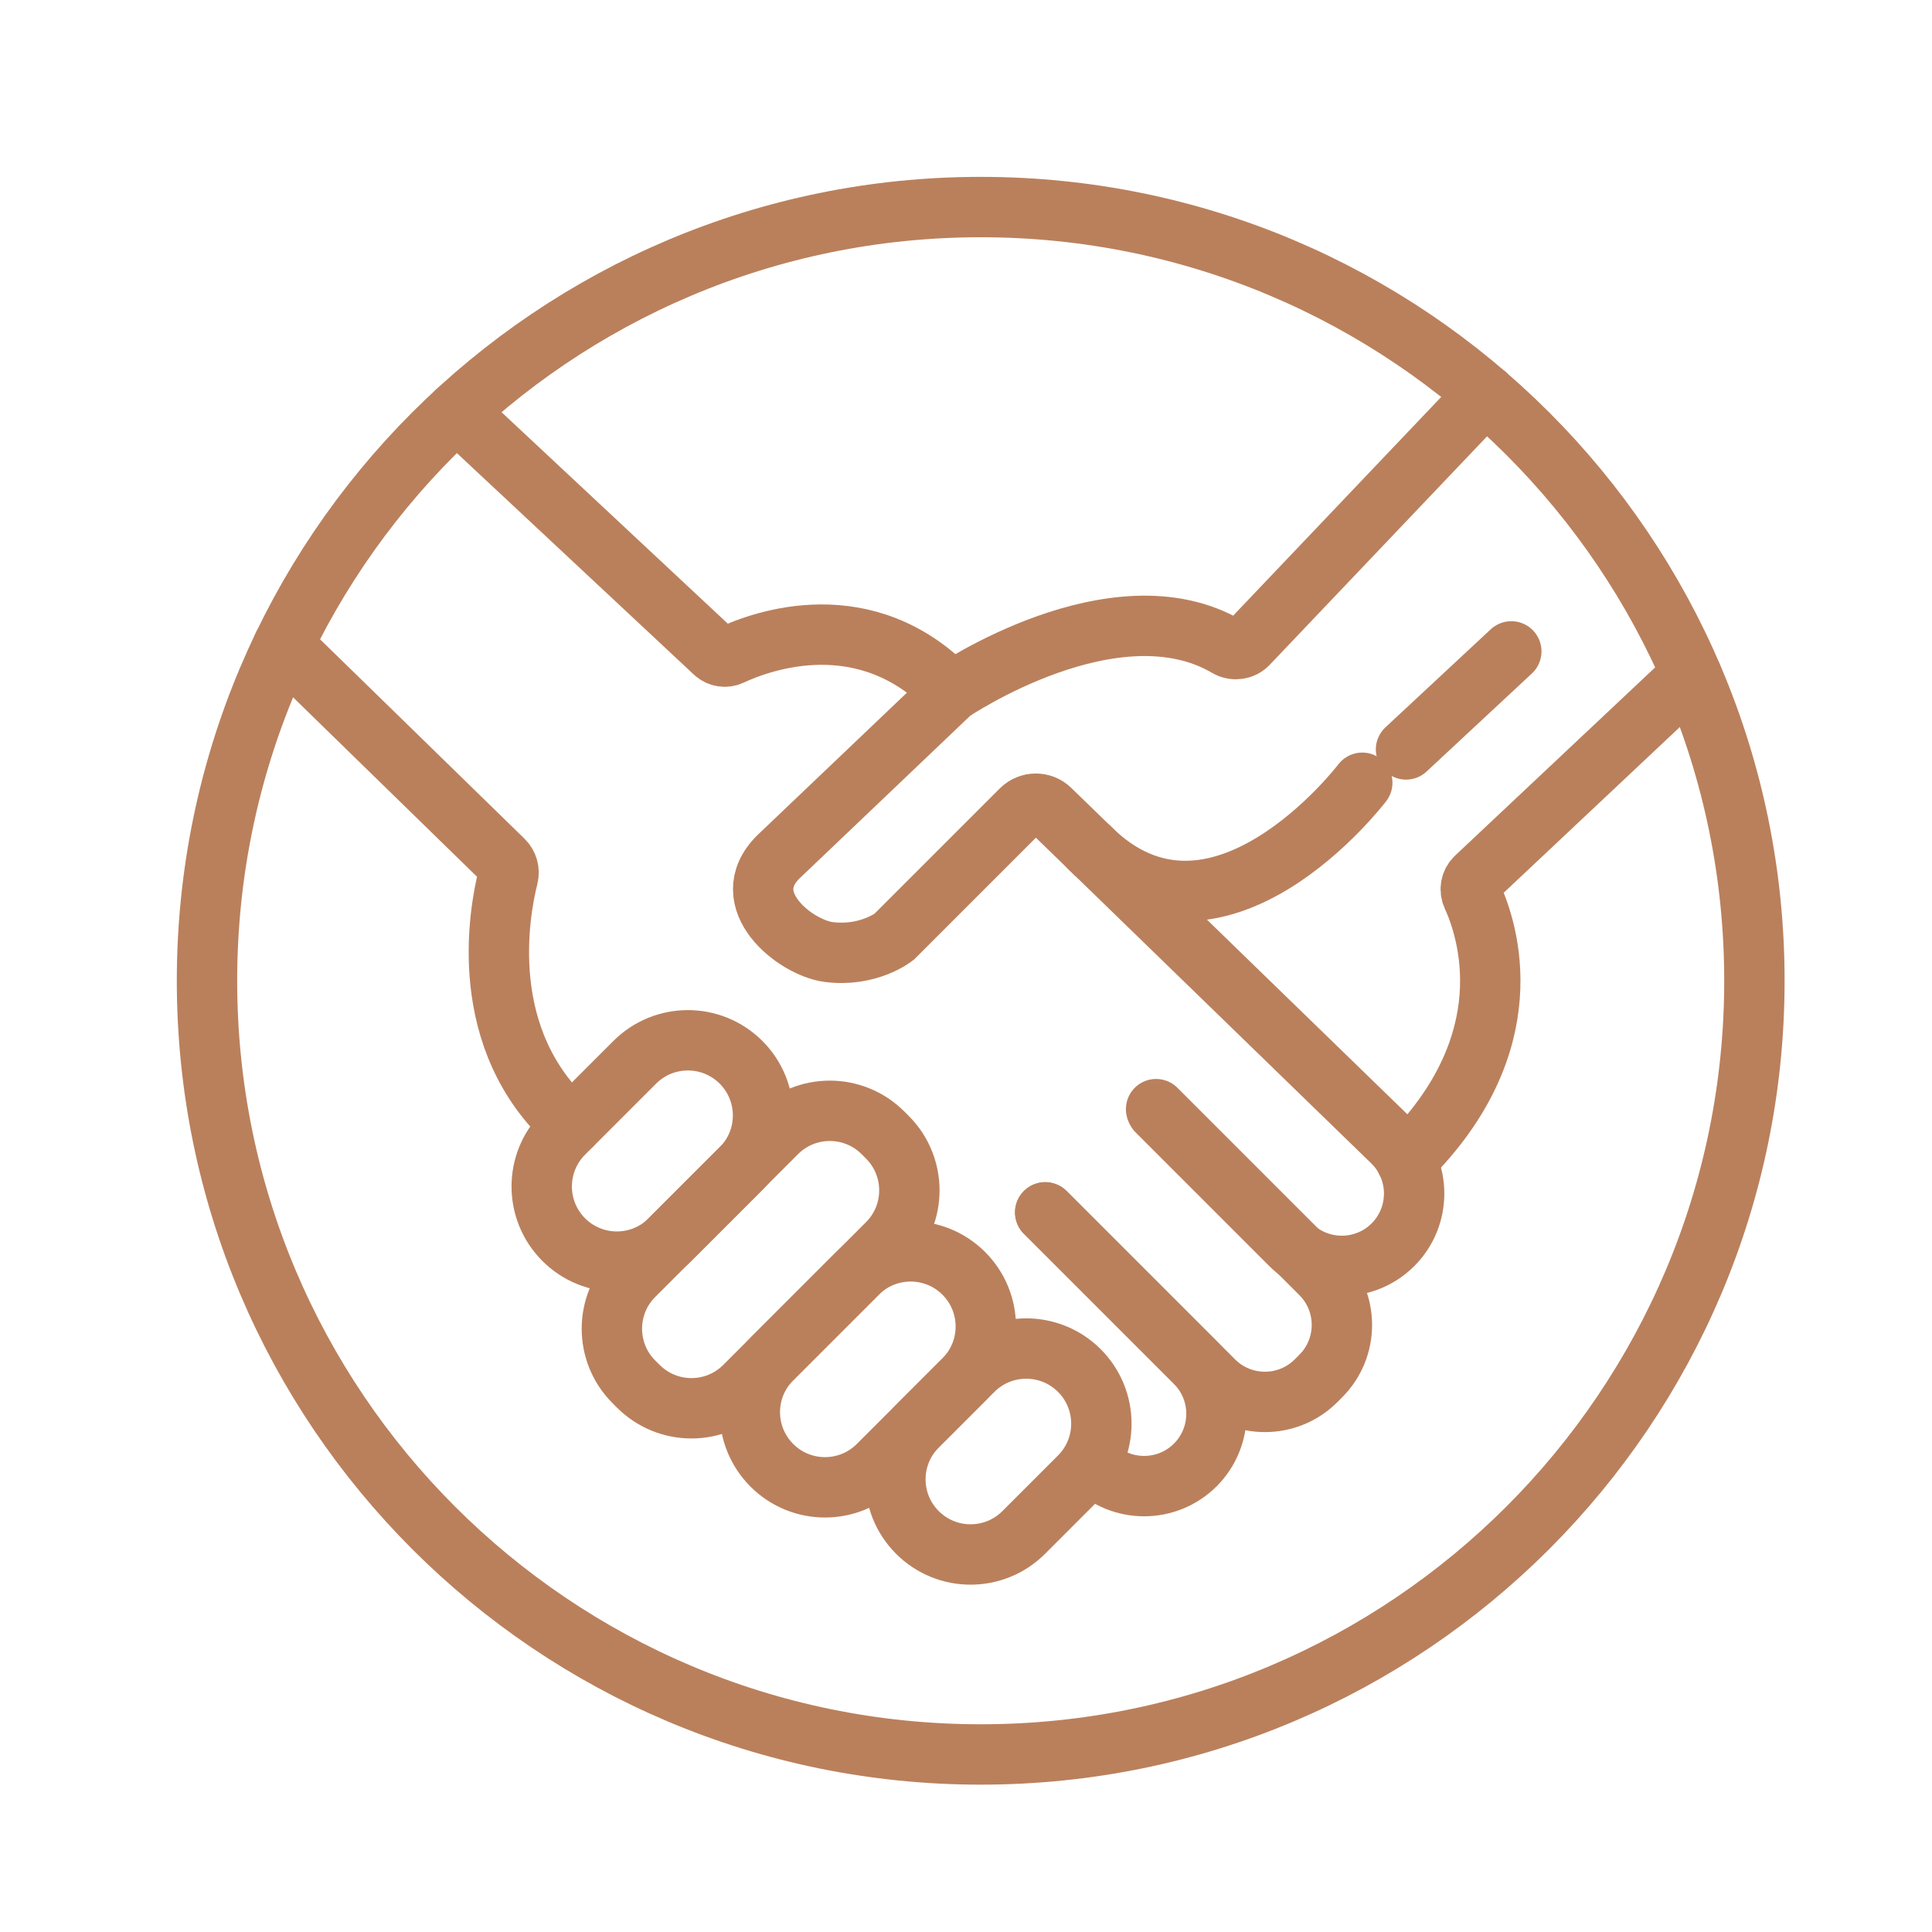 <svg width="64" height="64" viewBox="0 0 64 64" fill="none" xmlns="http://www.w3.org/2000/svg">
<g clip-path="url(#clip0_1253_1072)">
<path d="M32.487 58.119C46.642 58.119 58.117 46.644 58.117 32.489C58.117 18.334 46.642 6.859 32.487 6.859C18.332 6.859 6.857 18.334 6.857 32.489C6.857 46.644 18.332 58.119 32.487 58.119Z" stroke="#BA805C" stroke-width="2" stroke-miterlimit="10" stroke-linecap="round"/>
<path d="M24.548 38.711C25.52 37.739 25.52 36.163 24.548 35.19C23.575 34.218 21.999 34.218 21.027 35.19L18.674 37.543C17.702 38.515 17.702 40.091 18.674 41.064C19.646 42.036 21.223 42.036 22.195 41.064L24.548 38.711Z" stroke="#BA805C" stroke-width="2" stroke-miterlimit="10" stroke-linecap="round"/>
<path d="M31.927 45.703C32.899 44.731 32.899 43.155 31.927 42.182C30.954 41.21 29.378 41.21 28.405 42.182L25.569 45.019C24.596 45.992 24.596 47.568 25.569 48.54C26.541 49.513 28.117 49.513 29.09 48.54L31.927 45.703Z" stroke="#BA805C" stroke-width="2" stroke-miterlimit="10" stroke-linecap="round"/>
<path d="M35.755 48.922C36.727 47.95 36.727 46.373 35.755 45.401C34.782 44.429 33.206 44.429 32.234 45.401L30.391 47.244C29.418 48.217 29.418 49.793 30.391 50.765C31.363 51.737 32.939 51.737 33.912 50.765L35.755 48.922Z" stroke="#BA805C" stroke-width="2" stroke-miterlimit="10" stroke-linecap="round"/>
<path d="M38.326 36.805L42.754 41.233C43.69 42.168 45.209 42.168 46.144 41.233C47.079 40.297 47.079 38.779 46.144 37.843L34.79 26.817C34.521 26.556 34.093 26.56 33.827 26.824L29.617 31.034C29.617 31.034 28.763 31.708 27.445 31.536C26.349 31.392 24.347 29.823 25.779 28.39L31.518 22.922C31.518 22.922 36.926 19.243 40.65 21.423C40.875 21.555 41.158 21.521 41.337 21.333L49.205 13.062" stroke="#BA805C" stroke-width="2" stroke-miterlimit="10" stroke-linecap="round"/>
<path d="M34.621 40.164L39.596 45.139C40.531 46.074 40.531 47.593 39.596 48.528C38.66 49.463 37.141 49.463 36.206 48.528L36.177 48.499" stroke="#BA805C" stroke-width="2" stroke-miterlimit="10" stroke-linecap="round"/>
<path d="M38.297 36.742L43.75 42.195C44.686 43.131 44.686 44.65 43.75 45.585L43.596 45.739C42.661 46.674 41.142 46.674 40.207 45.739L34.627 40.159" stroke="#BA805C" stroke-width="2" stroke-miterlimit="10" stroke-linecap="round"/>
<path d="M29.395 37.672L29.249 37.526C28.276 36.554 26.7 36.554 25.728 37.526L20.999 42.255C20.026 43.227 20.026 44.804 20.999 45.776L21.145 45.922C22.117 46.894 23.693 46.894 24.666 45.922L29.395 41.193C30.367 40.221 30.367 38.644 29.395 37.672Z" stroke="#BA805C" stroke-width="2" stroke-miterlimit="10" stroke-linecap="round"/>
<path d="M45.127 25.93C45.127 25.93 40.297 32.288 36.078 28.069" stroke="#BA805C" stroke-width="2" stroke-miterlimit="10" stroke-linecap="round"/>
<path d="M56.029 22.352L48.888 29.07C48.721 29.227 48.675 29.474 48.77 29.682C49.284 30.802 50.527 34.535 46.576 38.44" stroke="#BA805C" stroke-width="2" stroke-miterlimit="10" stroke-linecap="round"/>
<path d="M15.127 13.633L23.672 21.62C23.819 21.757 24.032 21.79 24.215 21.706C25.228 21.232 28.683 19.954 31.517 22.92" stroke="#BA805C" stroke-width="2" stroke-miterlimit="10" stroke-linecap="round"/>
<path d="M9.381 21.383L16.677 28.5C16.821 28.641 16.879 28.847 16.83 29.043C16.534 30.215 15.751 34.447 18.934 37.279" stroke="#BA805C" stroke-width="2" stroke-miterlimit="10" stroke-linecap="round"/>
<path d="M50.064 21.578L46.576 24.826" stroke="#BA805C" stroke-width="2" stroke-miterlimit="10" stroke-linecap="round"/>
</g>
<defs>
<clipPath id="clip0_1253_1072">
<rect width="64" height="64" fill="white"/>
</clipPath>
</defs>
</svg>
